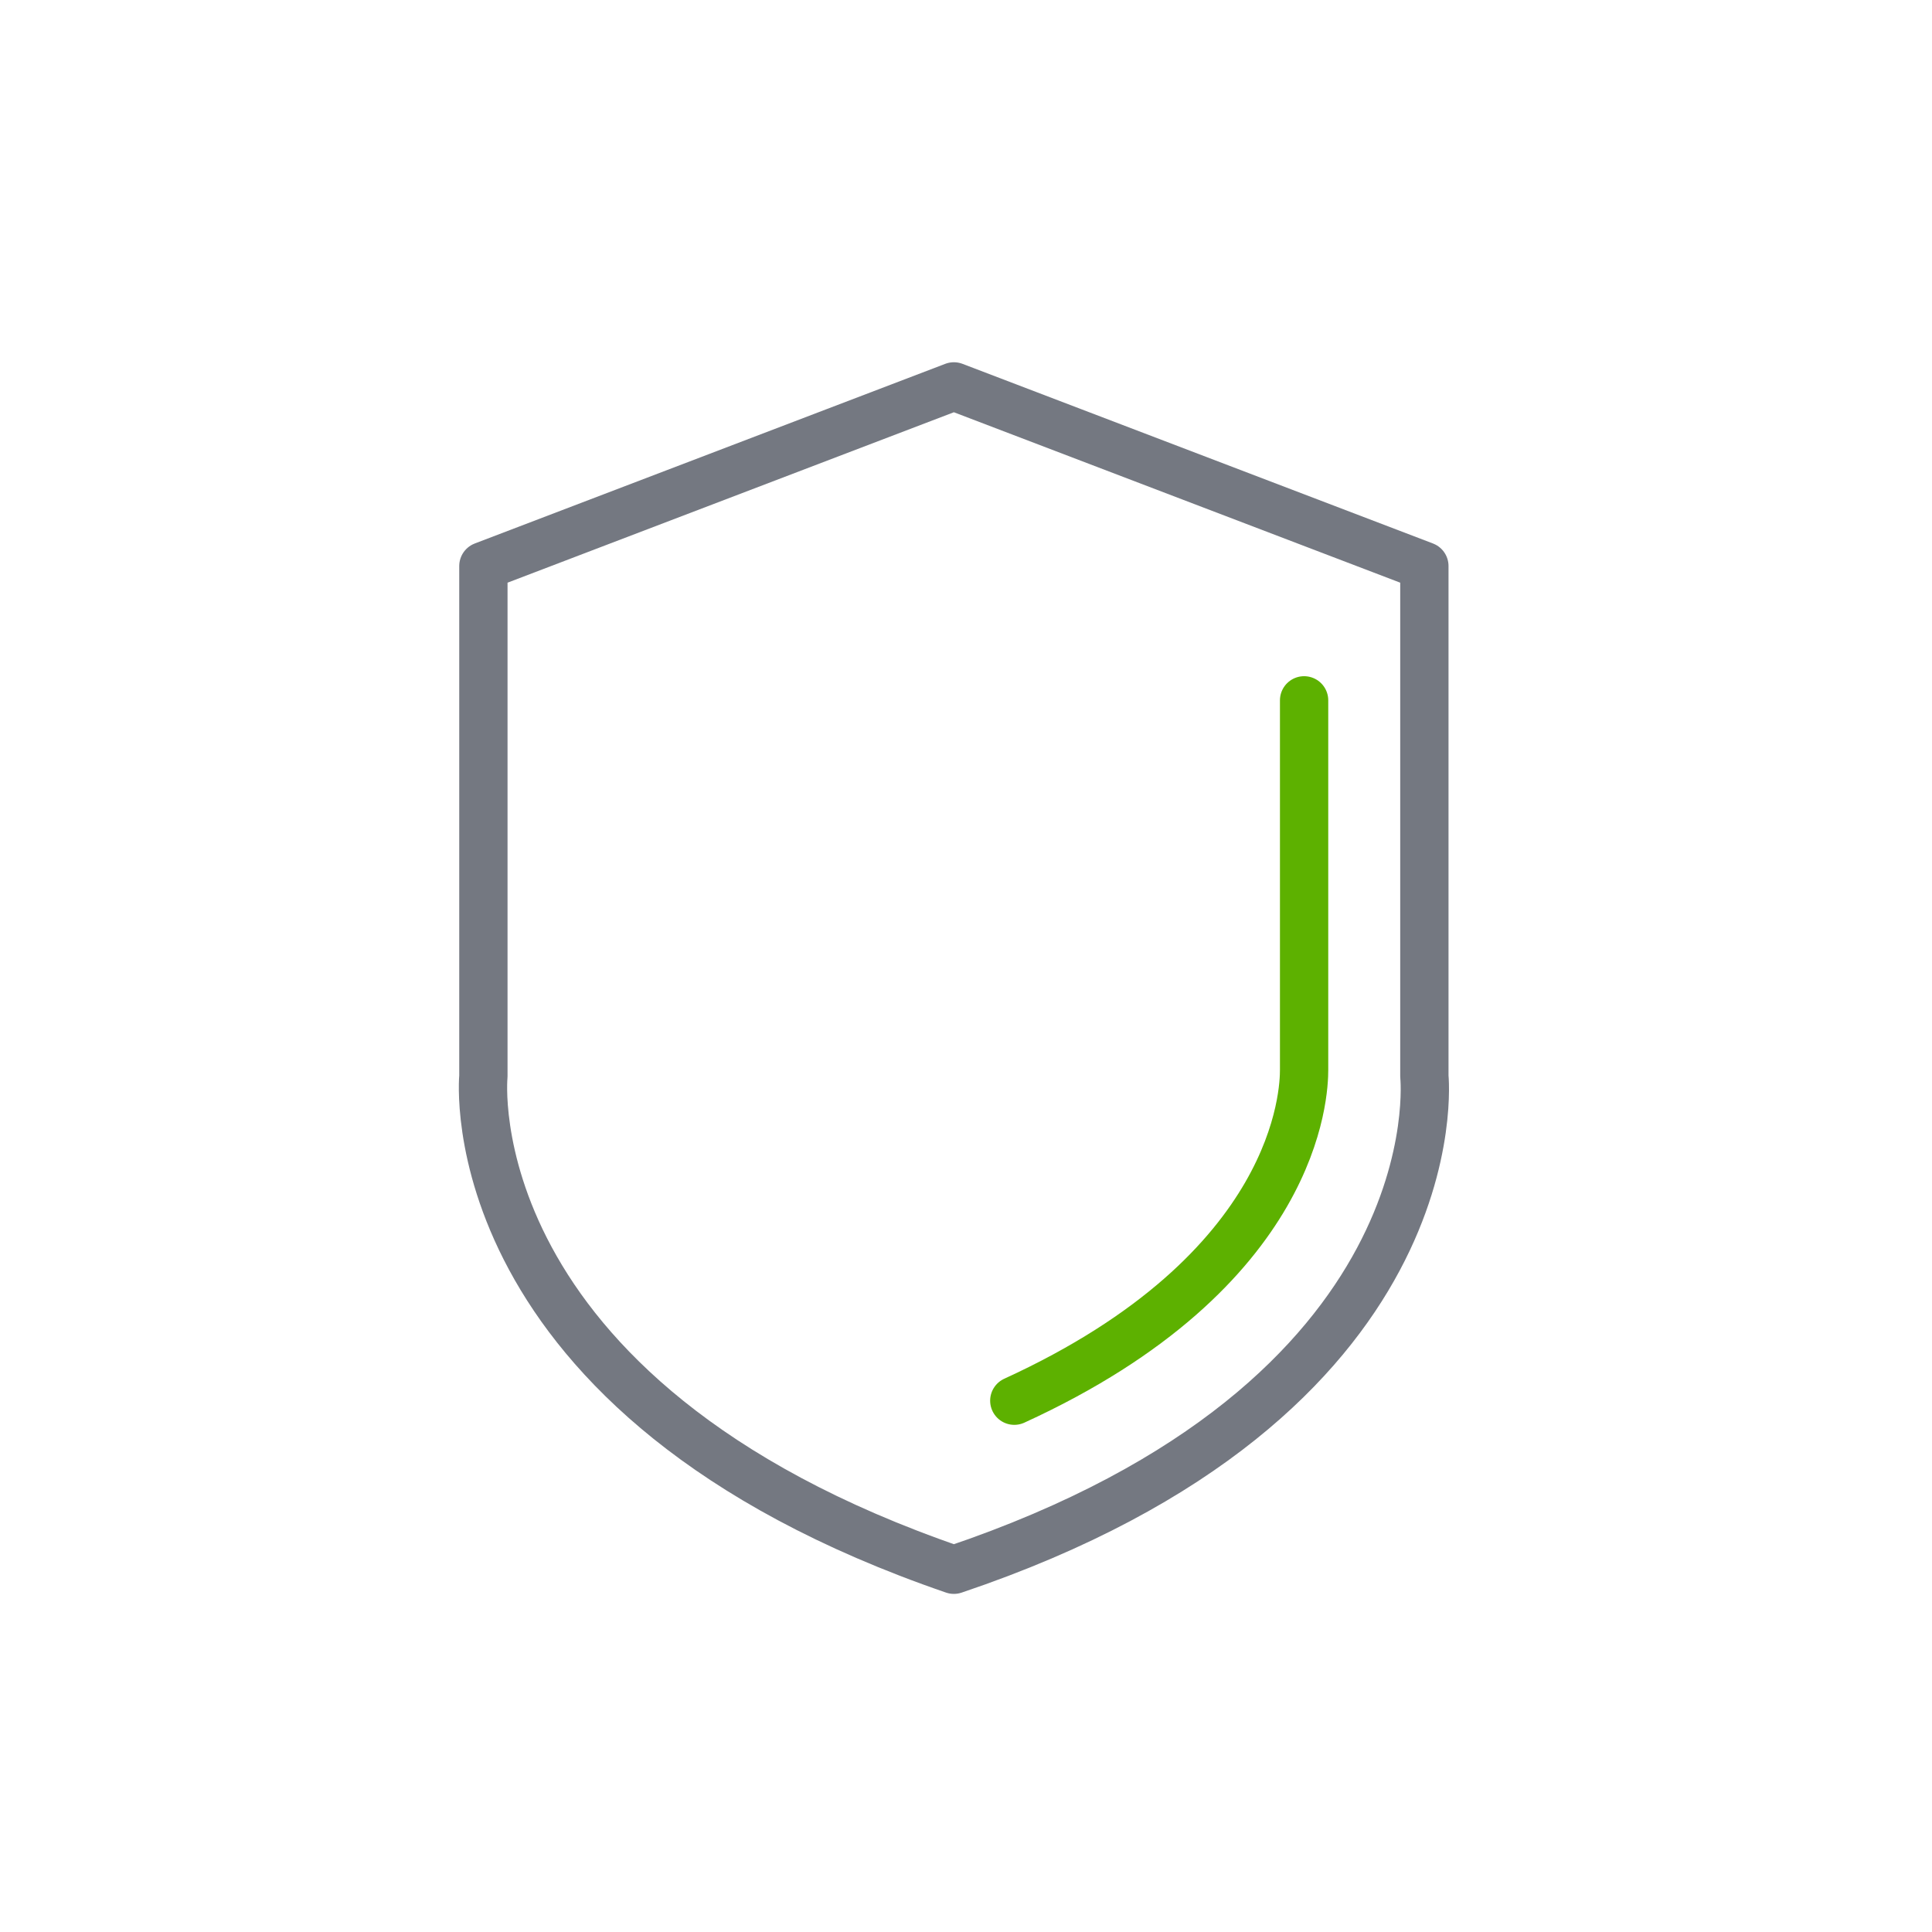 <?xml version="1.0" encoding="UTF-8"?>
<svg width="80px" height="80px" viewBox="0 0 80 80" version="1.1" xmlns="http://www.w3.org/2000/svg" xmlns:xlink="http://www.w3.org/1999/xlink">
    <title>Atoms/icons/80/grey-green/shield-80</title>
    <g id="Atoms/icons/80/grey-green/shield" stroke="none" stroke-width="1" fill="none" fill-rule="evenodd" stroke-linecap="round" stroke-linejoin="round">
        <g id="Group" transform="translate(20, 16)" stroke-width="2">
            <path d="M0.016,28.567 L0.016,7.439 L19.498,0 C19.498,0 25.992,2.48 38.98,7.439 L38.98,28.567 C38.98,28.567 40.393,41.957 19.498,49 C-1.296,41.858 0.016,28.567 0.016,28.567 Z" id="Path" stroke="#747881"></path>
            <path d="M34,13 L34,28.2 L34,28.3 C34,29.2 33.798,36.6 22,42" id="Path" stroke="#5DB100"></path>
        </g>
    </g>
</svg>